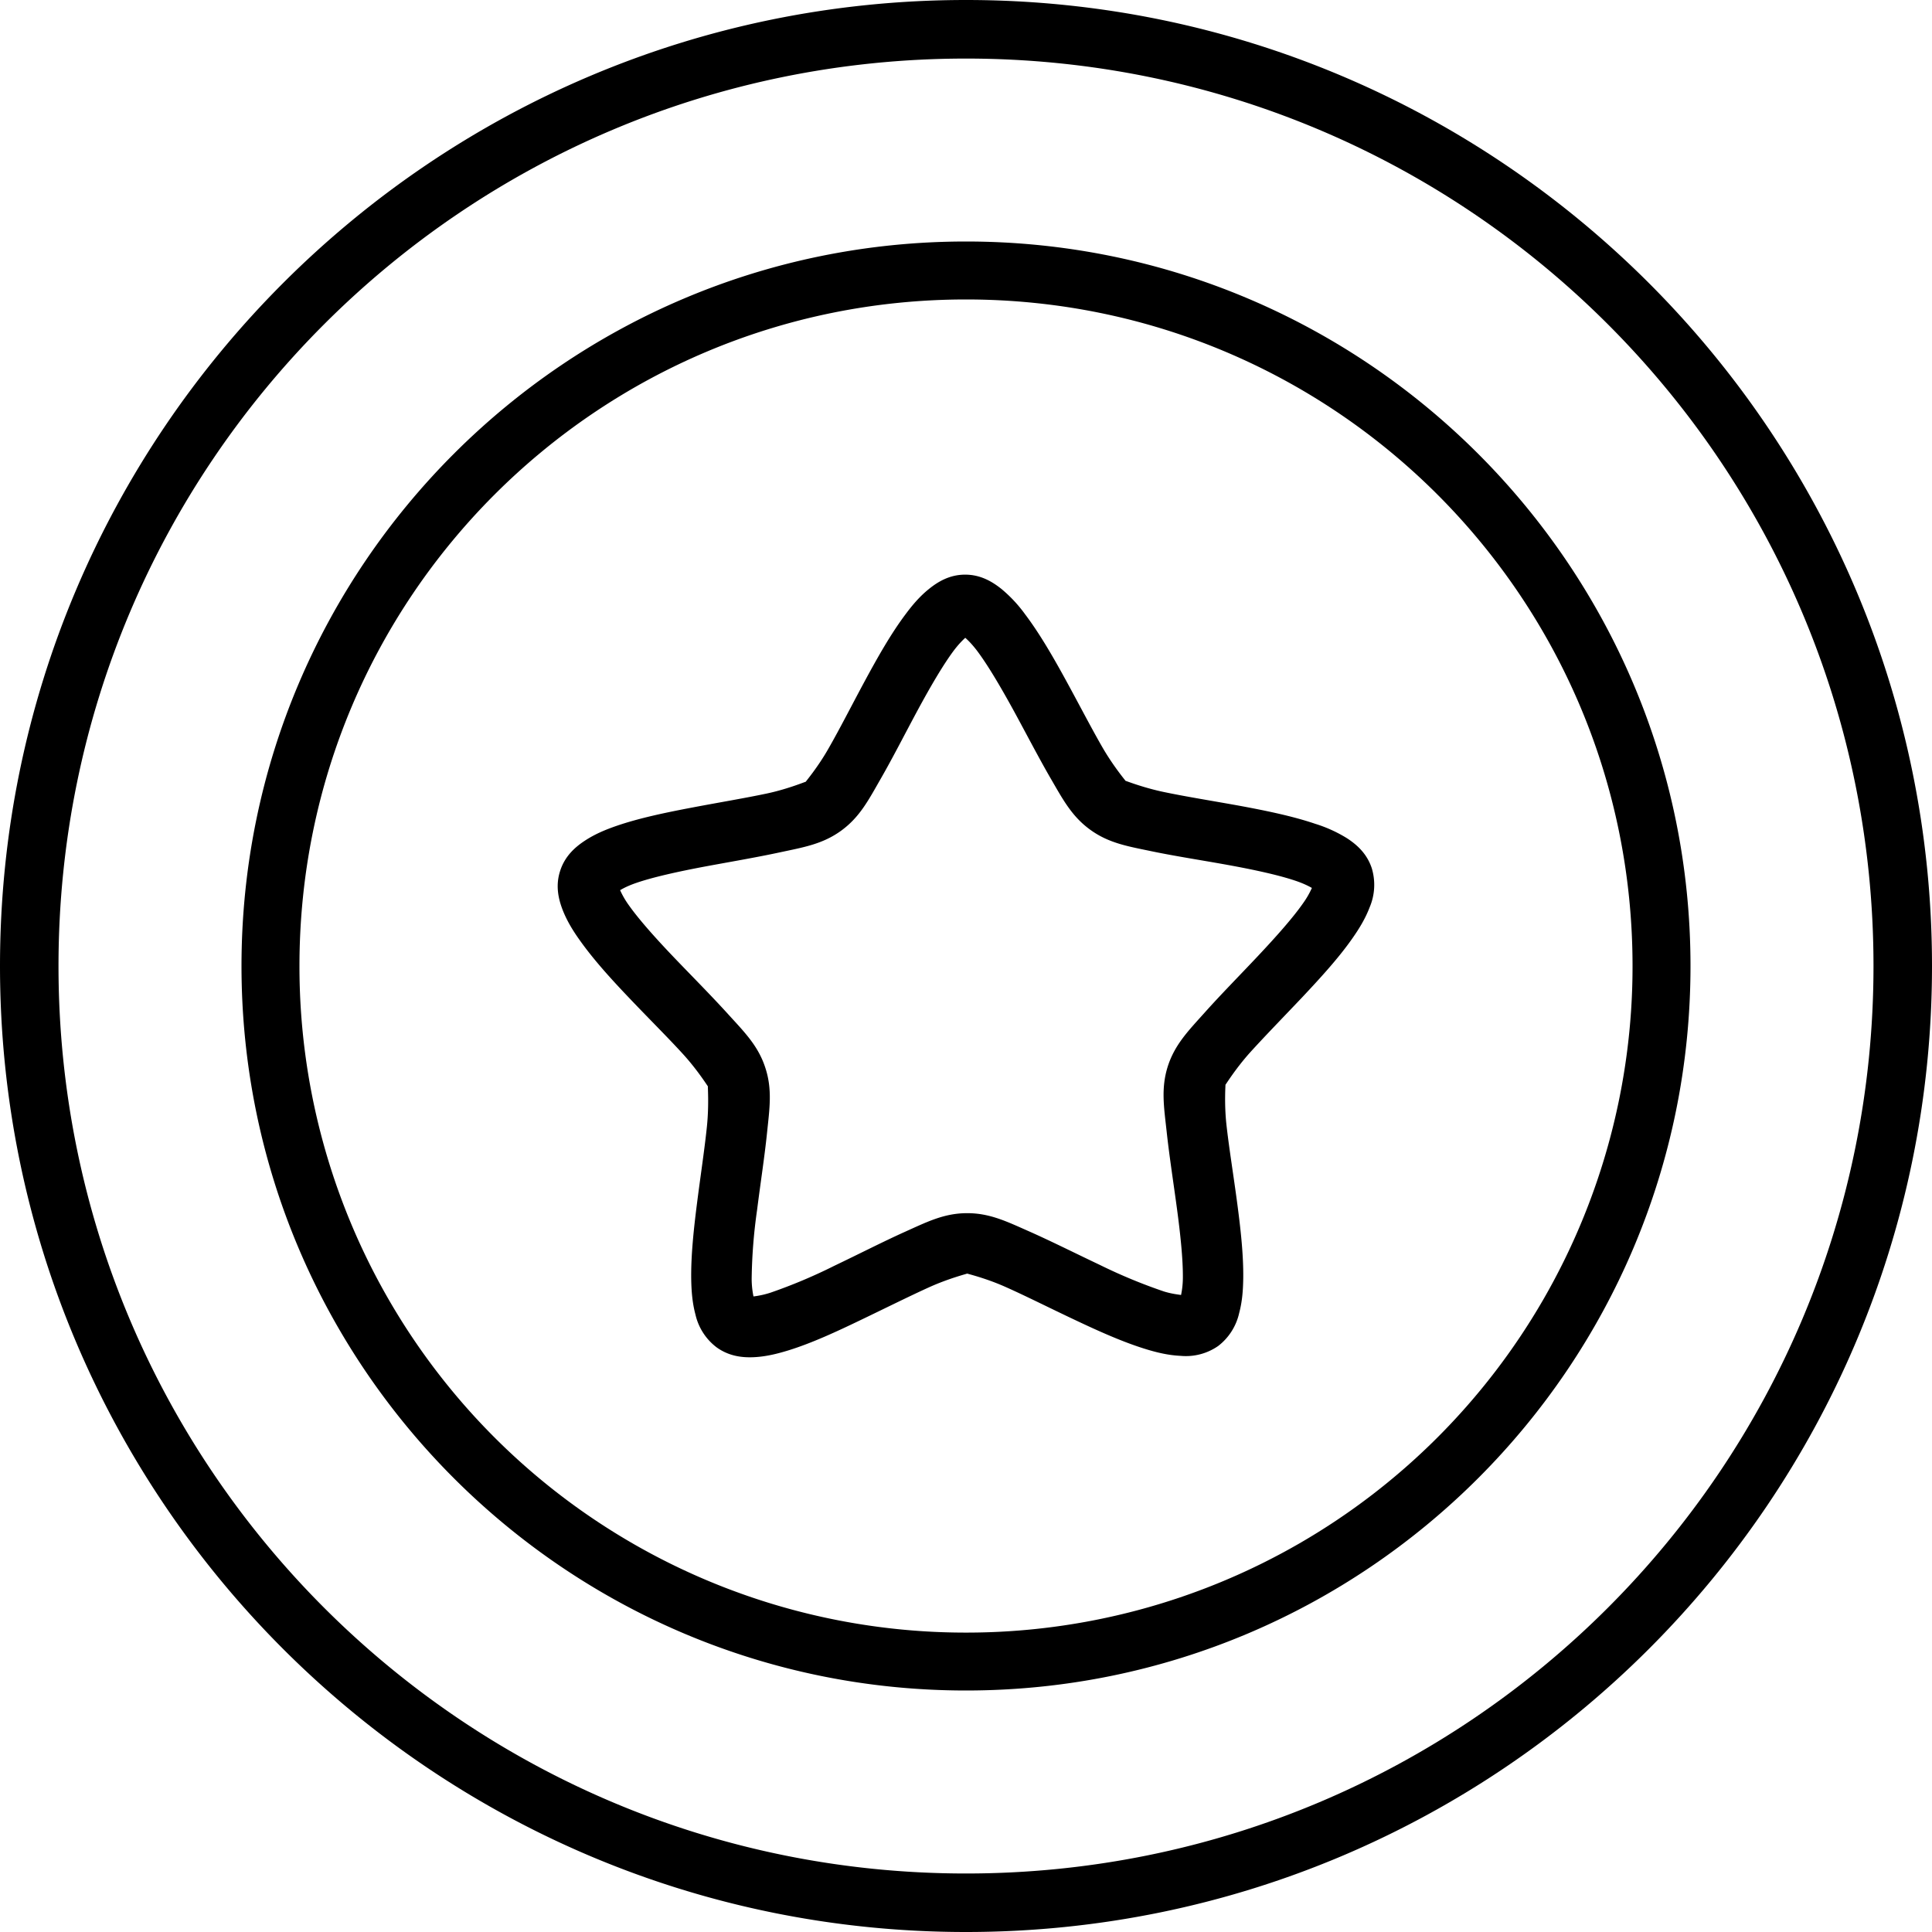 <svg xmlns="http://www.w3.org/2000/svg" viewBox="0 0 32 32" id="Bedge">
  <path d="M16 0C7.17 0 0 7.17 0 16s7.17 16 16 16 16-7.17 16-16S24.83 0 16 0zm0 .97C24.307.97 31.031 7.694 31.031 16c0 8.307-6.724 15.031-15.031 15.031S.969 24.307.969 16 7.693.97 16 .97zM16 4C9.378 4 4 9.378 4 16s5.378 12 12 12 12-5.378 12-12S22.622 4 16 4zm0 .96c6.103 0 11.04 4.937 11.04 11.04A11.033 11.033 0 0 1 16 27.041 11.033 11.033 0 0 1 4.96 16C4.96 9.897 9.898 4.96 16 4.96zm-.016 4.558c-.256 0-.451.118-.601.24-.15.121-.272.264-.39.424-.239.319-.459.709-.673 1.105-.214.397-.418.799-.6 1.115-.18.317-.386.555-.374.547.011-.01-.279.115-.635.192-.357.076-.802.15-1.244.234-.443.084-.881.175-1.258.305-.188.065-.36.138-.521.244-.162.106-.332.256-.41.5-.08.244-.029.464.04.644.07.18.168.342.284.504.23.325.53.655.841.98.311.327.632.645.877.915s.409.538.405.525c-.005-.013.021.302-.016.664-.037.363-.105.81-.162 1.256-.057.447-.105.89-.098 1.29.004.198.02.385.07.571a.944.944 0 0 0 .35.543c.208.15.432.173.625.163.193-.01.378-.055.569-.114.38-.118.785-.305 1.19-.5.407-.195.811-.397 1.143-.547.333-.15.638-.224.624-.224-.015 0 .293.07.626.218.334.148.736.351 1.143.543.407.193.816.377 1.197.493.19.058.374.1.567.109a.937.937 0 0 0 .625-.164.95.95 0 0 0 .347-.547c.05-.187.064-.373.067-.572.005-.399-.046-.845-.106-1.291-.06-.446-.132-.89-.172-1.252-.04-.363-.013-.678-.017-.664-.004.013.159-.256.402-.528.244-.27.56-.594.87-.921.308-.328.61-.658.837-.985.114-.163.211-.325.28-.506a.95.95 0 0 0 .035-.646c-.08-.244-.25-.393-.412-.498a2.276 2.276 0 0 0-.524-.238c-.377-.128-.817-.218-1.26-.3-.443-.08-.887-.151-1.244-.226-.357-.074-.65-.194-.638-.185.011.01-.194-.23-.377-.545-.183-.316-.39-.717-.606-1.112-.216-.395-.44-.783-.68-1.101a2.292 2.292 0 0 0-.394-.422c-.151-.12-.345-.237-.602-.236zm.004 1.046c.05.044.115.11.194.213.179.238.39.597.6.979.208.381.417.785.618 1.133.202.347.35.632.659.855.308.223.624.274 1.017.356.394.082.842.15 1.27.228.428.078.835.166 1.117.262.124.042.208.084.266.117a1.44 1.44 0 0 1-.145.252c-.17.244-.448.556-.746.873-.298.317-.617.64-.885.94-.268.299-.493.526-.61.888-.116.363-.064.679-.02 1.078.043.4.113.849.171 1.28.058.43.101.847.098 1.144a1.44 1.44 0 0 1-.03.287c-.065-.01-.158-.02-.283-.058a8.803 8.803 0 0 1-1.062-.44c-.393-.186-.799-.39-1.166-.553-.368-.162-.653-.305-1.033-.304-.381 0-.665.145-1.032.31-.366.165-.772.373-1.164.56a8.708 8.708 0 0 1-1.058.446 1.48 1.48 0 0 1-.284.063 1.459 1.459 0 0 1-.03-.29 8.725 8.725 0 0 1 .09-1.144c.054-.431.124-.88.165-1.28.041-.399.09-.715-.03-1.077-.118-.362-.346-.588-.616-.885-.27-.298-.59-.62-.891-.934-.3-.314-.58-.626-.752-.869a1.417 1.417 0 0 1-.145-.25c.057-.034.14-.076.264-.119.281-.097.69-.187 1.117-.268.428-.08.875-.155 1.268-.24.393-.084.708-.136 1.016-.361.307-.225.452-.509.652-.858.2-.348.405-.752.611-1.134.207-.383.418-.746.596-.985.079-.105.144-.17.193-.215z" color="#000" font-family="sans-serif" font-weight="400" overflow="visible" style="line-height:normal;text-indent:0;text-align:start;text-decoration-line:none;text-decoration-style:solid;text-decoration-color:#000;text-transform:none;block-progression:tb;white-space:normal;isolation:auto;mix-blend-mode:normal;solid-color:#000;solid-opacity:1" fill="#000000" class="color000000 svgShape"></path>
</svg>
